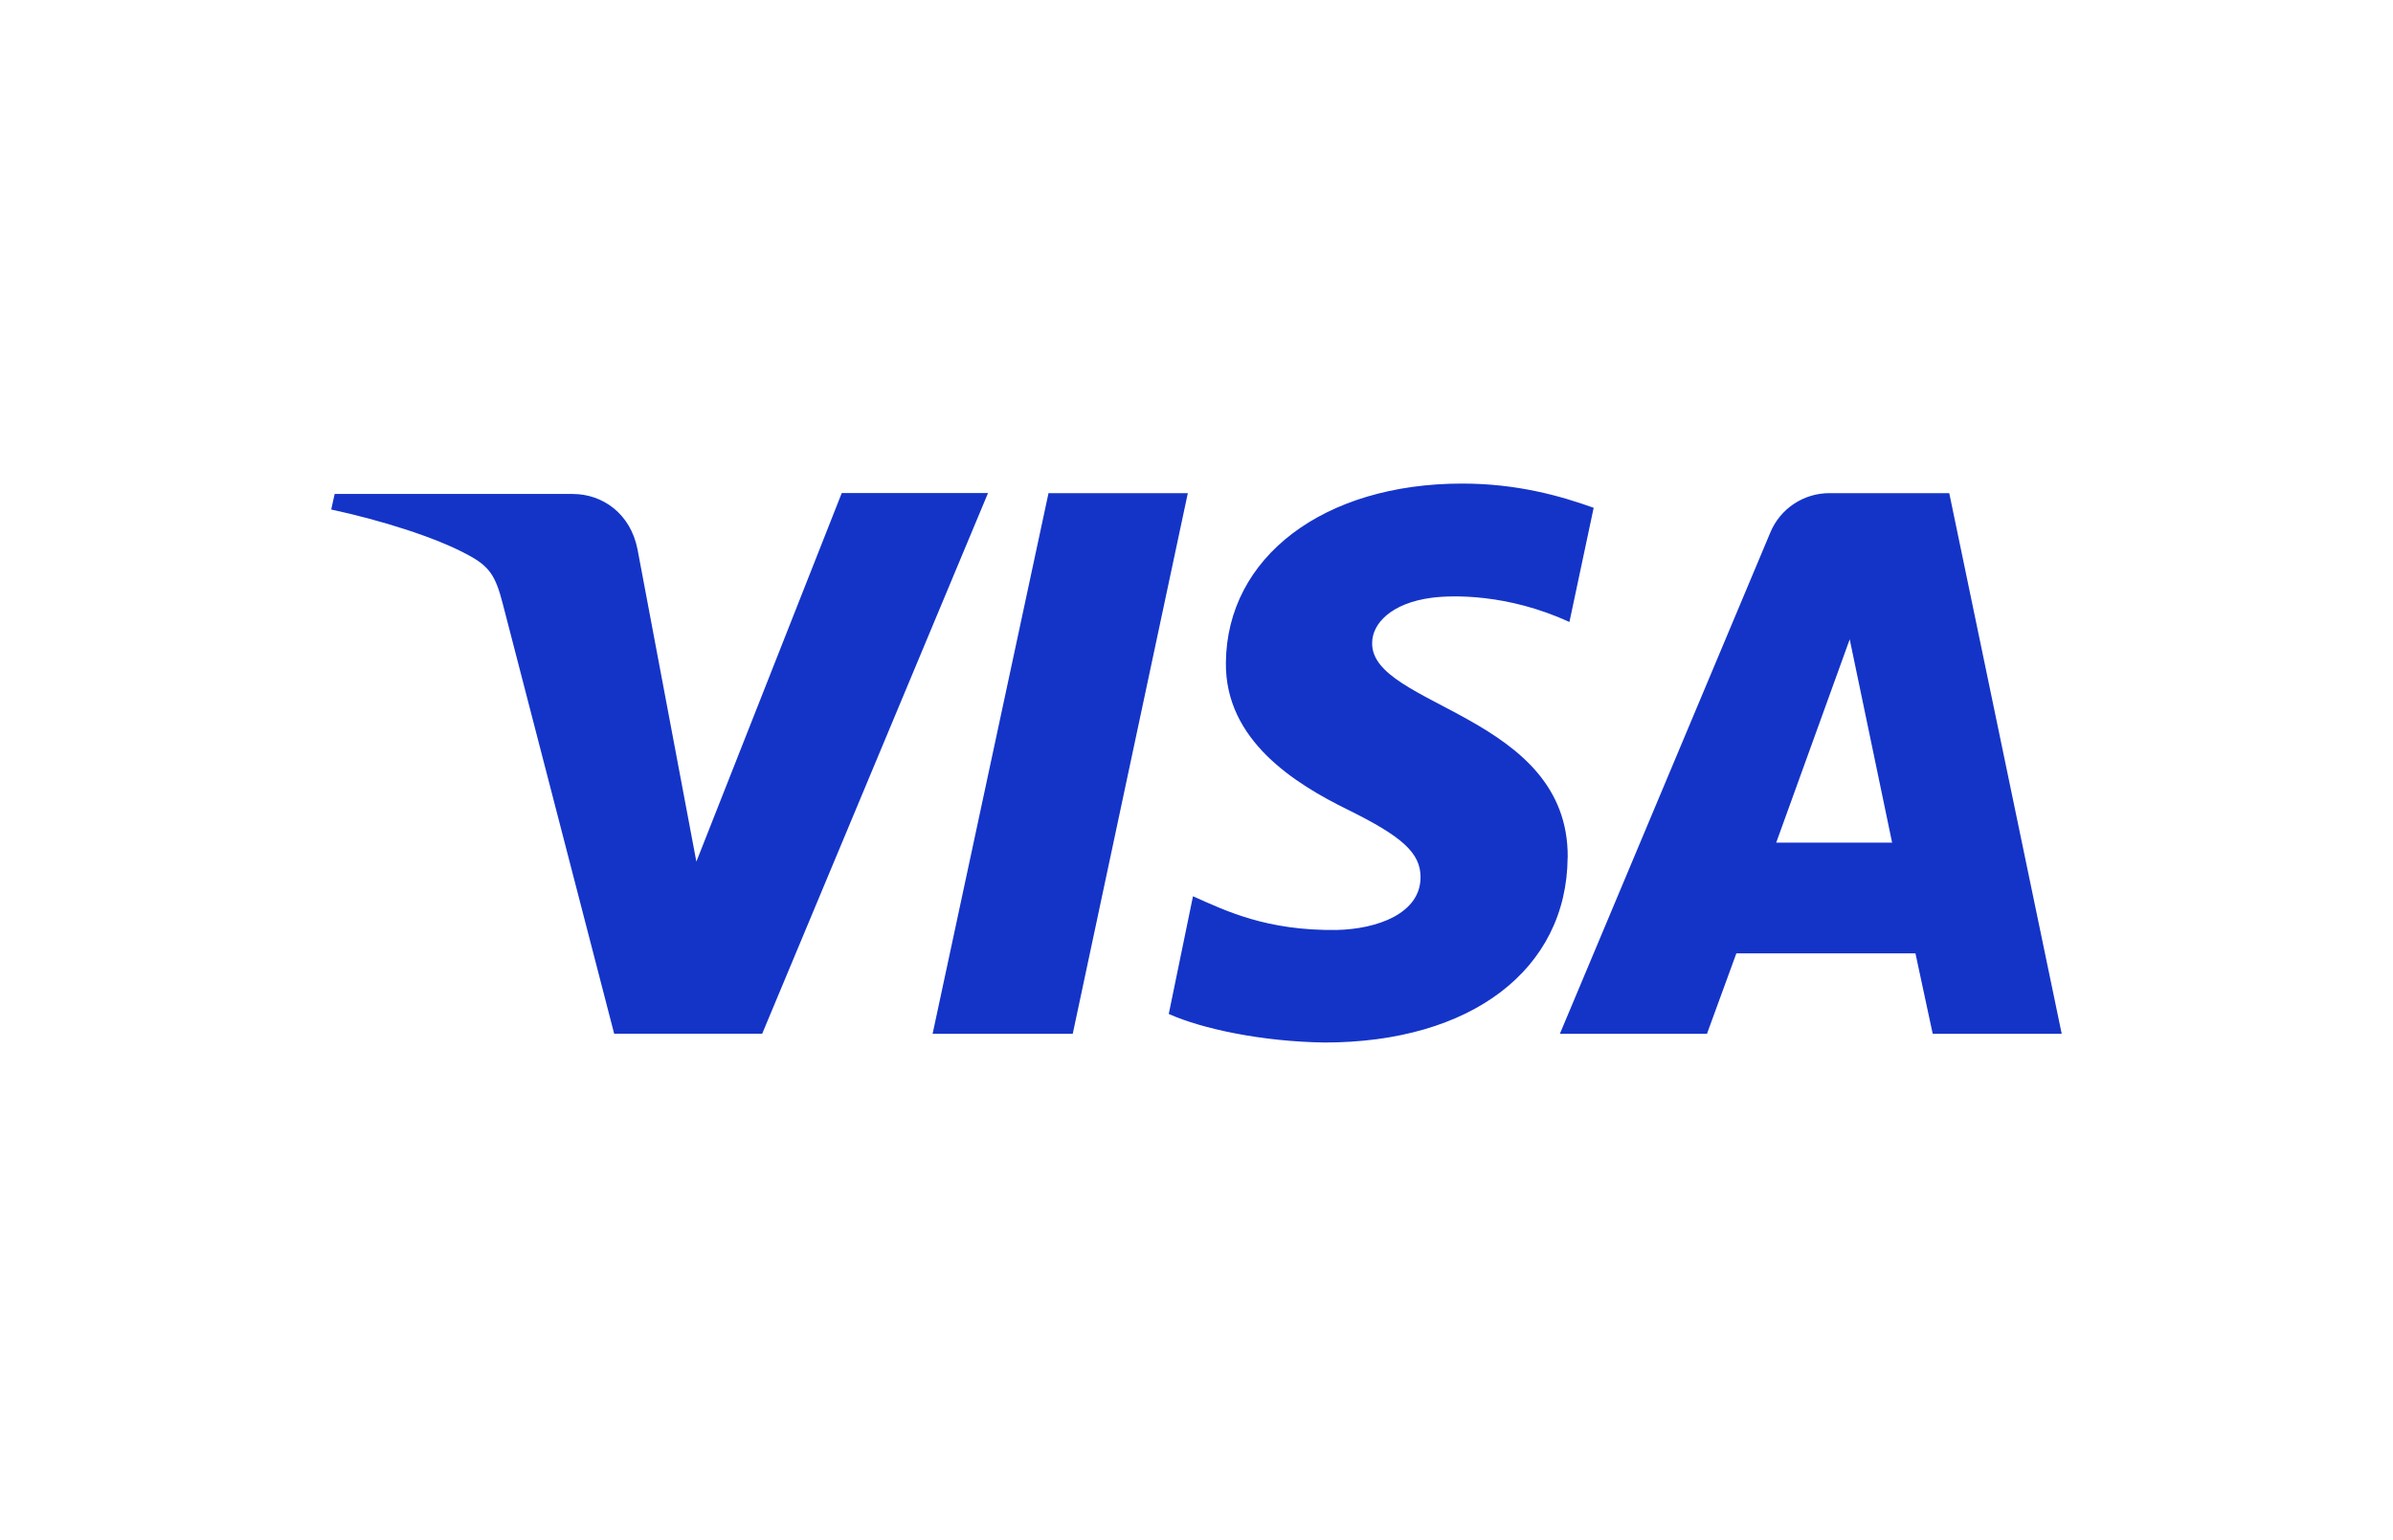 <?xml version="1.0" encoding="UTF-8"?>
<svg xmlns="http://www.w3.org/2000/svg" width="320" height="206" viewBox="0 0 320 206">
  <defs>
    <style>.cls-1{fill:#fff;opacity:0;}.cls-1,.cls-2{stroke-width:0px;}.cls-2{fill:#1434c8;}</style>
  </defs>
  <g id="Hintergrund">
    <rect class="cls-1" width="320" height="206"/>
  </g>
  <g id="Logos">
    <path class="cls-2" d="m132.12,65.94l-30.2,72.31h-19.79l-14.93-57.62c-.93-3.59-1.74-4.86-4.51-6.36-4.4-2.43-11.92-4.74-18.4-6.13l.46-2.08h31.82c4.05,0,7.75,2.66,8.68,7.4l7.87,41.77,19.44-49.29h19.55Zm77.52,48.71c.12-19.09-26.38-20.13-26.15-28.69,0-2.55,2.55-5.32,7.98-6.02,2.66-.35,10.07-.58,18.4,3.24l3.24-15.27c-4.51-1.62-10.3-3.24-17.59-3.24-18.51,0-31.47,9.83-31.59,23.95-.12,10.41,9.26,16.2,16.31,19.67,7.29,3.59,9.72,5.79,9.72,9.02,0,4.86-5.79,6.94-11.22,7.06-9.37.12-14.81-2.55-19.21-4.51l-3.24,15.74c4.4,1.97,12.38,3.7,20.83,3.82,19.55,0,32.4-9.72,32.51-24.76m48.83,23.6h17.24l-15.04-72.31h-15.97c-3.5-.02-6.66,2.08-7.98,5.32l-28.12,66.99h19.67l3.93-10.76h23.95l2.31,10.76Zm-20.94-25.57l9.83-27.19,5.67,27.19h-15.5Zm-78.68-46.74l-15.39,72.31h-18.74l15.5-72.31h18.63Z"/>
  </g>
</svg>
